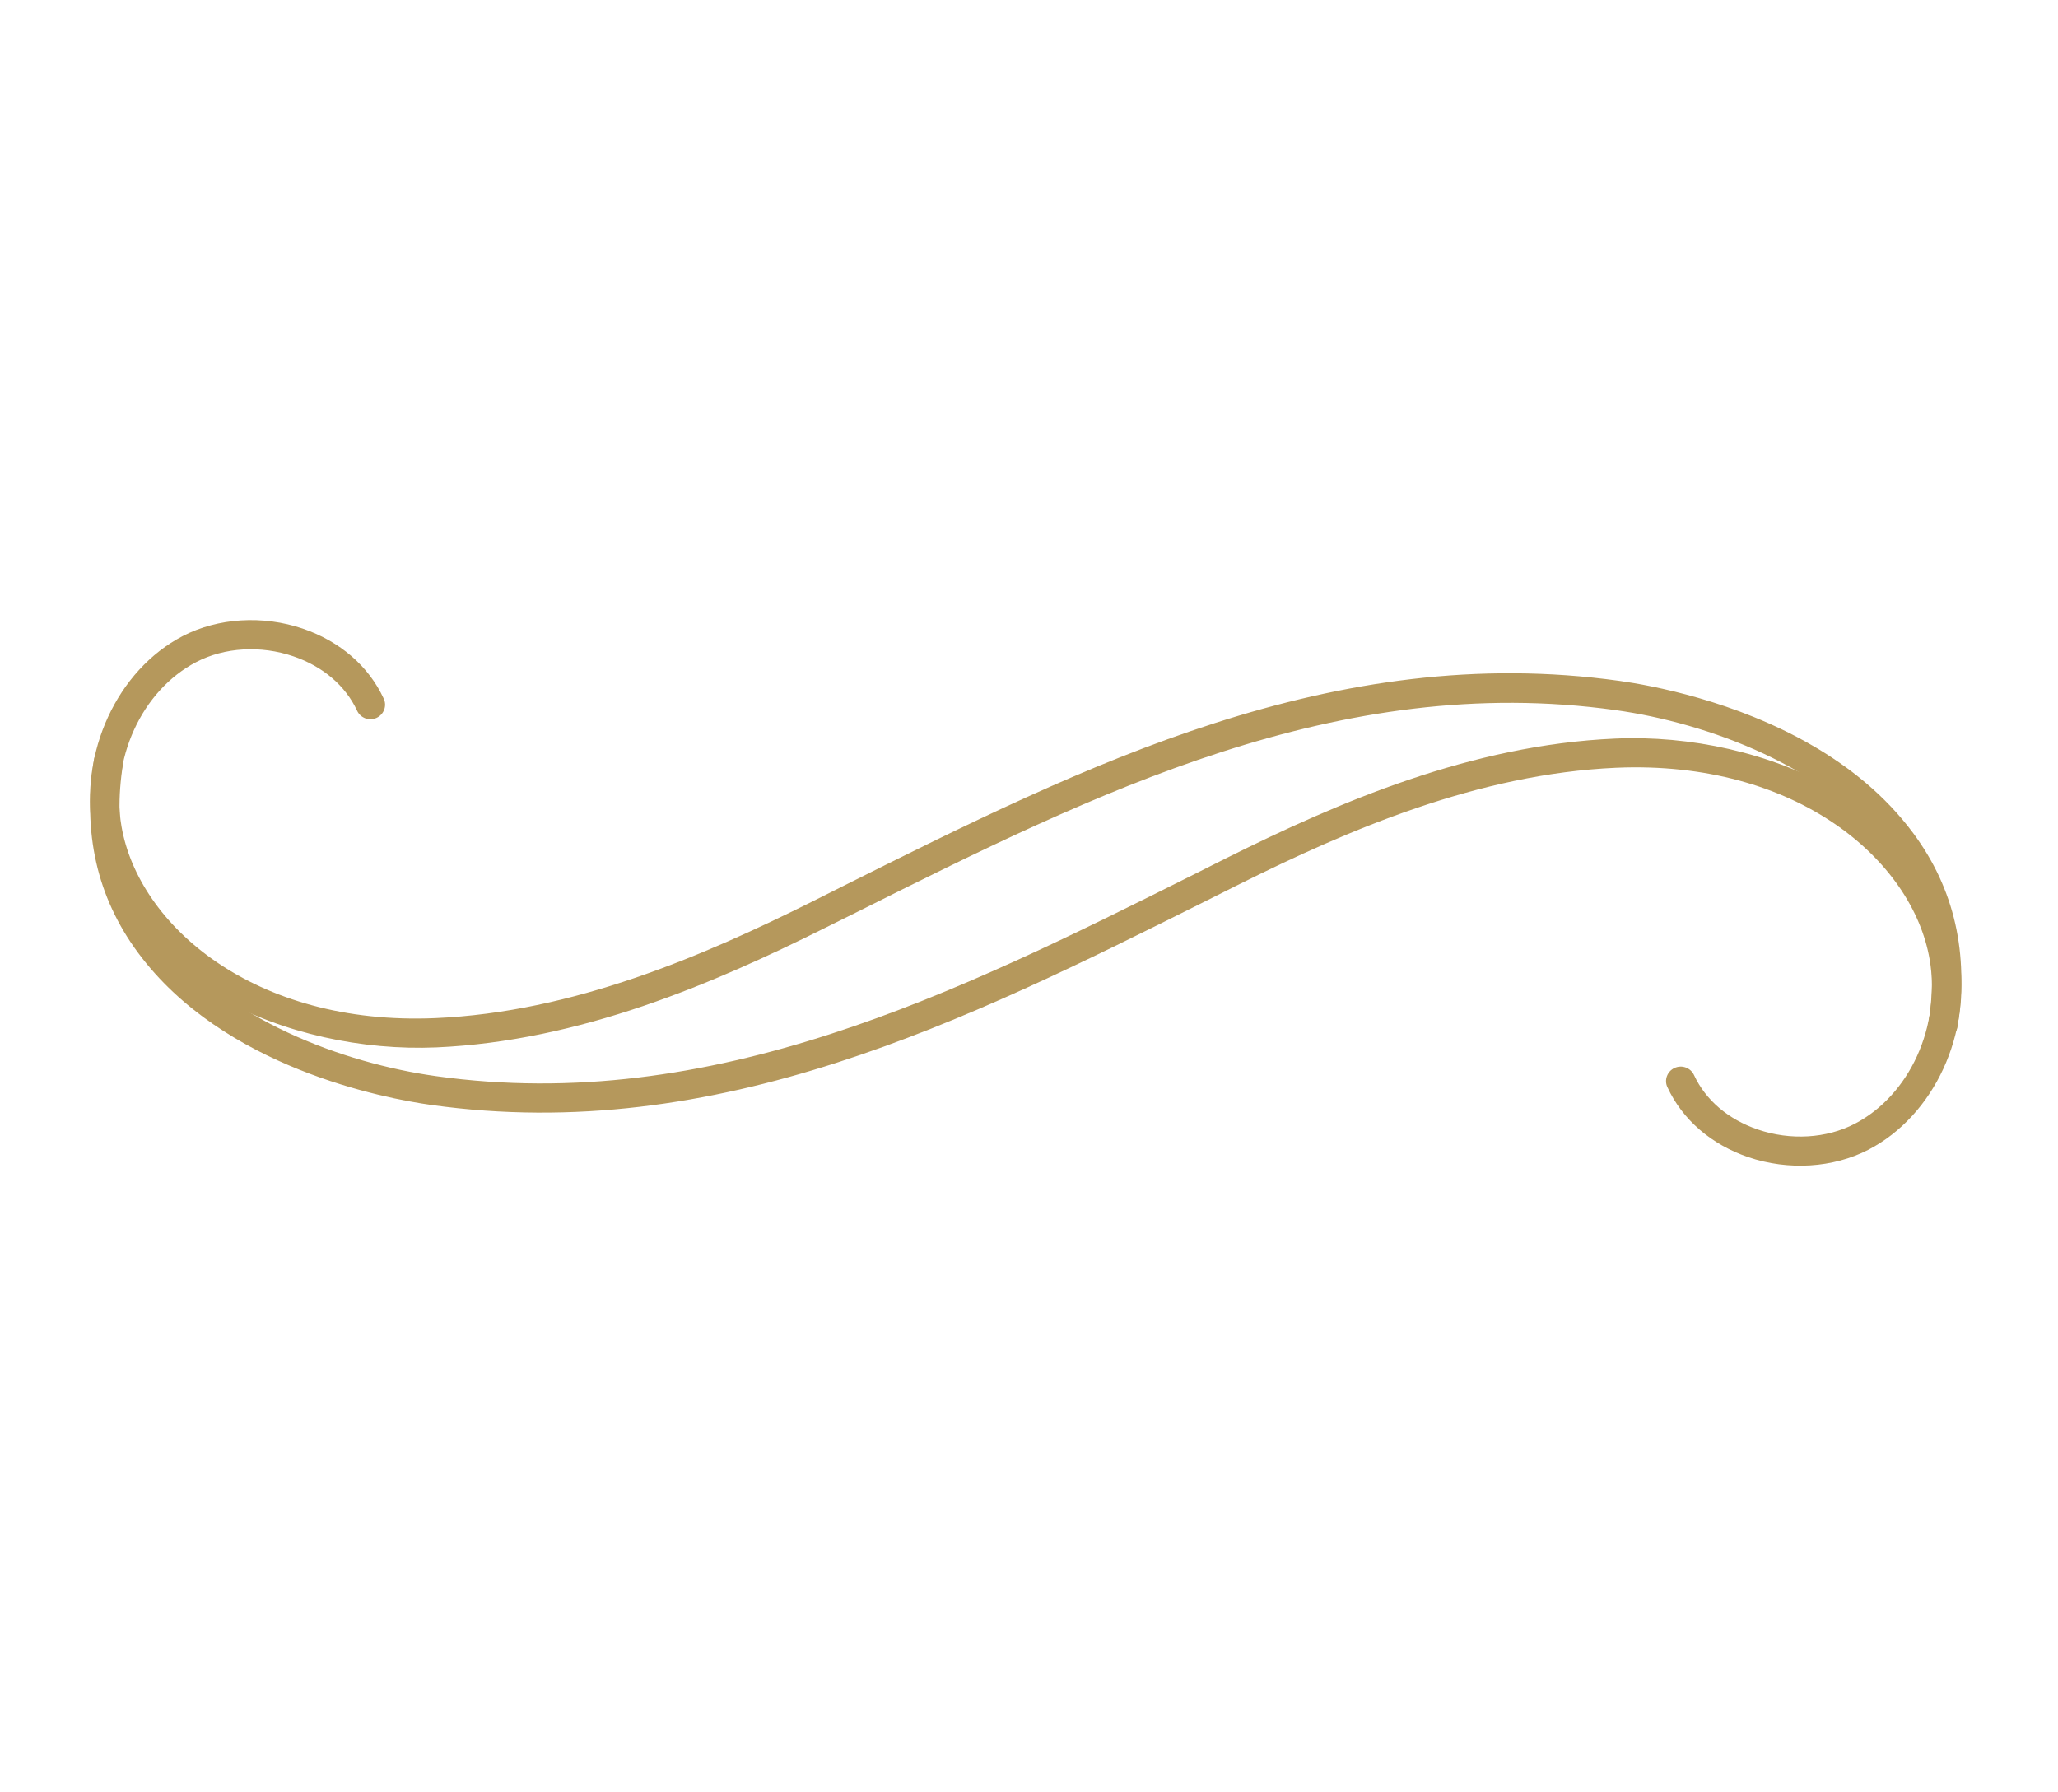 <svg width="93" height="81" viewBox="0 0 93 81" fill="none" xmlns="http://www.w3.org/2000/svg">
<g clip-path="url(#clip0_2176_567)">
<path d="M82.961 35.709C80.028 34.015 76.37 33.227 72.982 33.379C66.486 33.661 60.474 36.259 55.44 38.77L53.949 39.519C43.268 44.859 32.217 50.384 19.695 48.632C15.549 48.052 10.113 46.074 7.306 42.274C5.673 40.058 5.086 37.459 5.559 34.524C5.616 34.16 5.372 33.825 5.008 33.768C4.644 33.71 4.309 33.955 4.251 34.319C3.718 37.606 4.383 40.546 6.236 43.052C10.077 48.253 17.362 49.638 19.502 49.937C32.44 51.744 43.666 46.128 54.53 40.699L56.021 39.951C60.925 37.507 66.786 34.975 73.026 34.697C81.214 34.343 86.436 38.896 87.2 43.36C87.718 46.378 86.294 49.497 83.818 50.786C82.538 51.452 80.904 51.548 79.433 51.045C78.097 50.589 77.075 49.714 76.554 48.588C76.4 48.255 76.006 48.109 75.672 48.263C75.339 48.416 75.193 48.811 75.351 49.136C76.026 50.595 77.322 51.72 79.006 52.295C80.811 52.909 82.837 52.786 84.436 51.957C87.405 50.413 89.121 46.699 88.513 43.13C87.95 39.821 85.791 37.333 82.958 35.697L82.961 35.709Z" fill="#B5985C"/>
<path d="M81.875 33.676C78.4 31.669 74.637 30.974 73.195 30.772C60.269 28.961 49.031 34.581 38.167 40.01L36.676 40.758C31.773 43.202 25.907 45.742 19.671 46.011C11.483 46.365 6.261 41.812 5.49 37.345C4.971 34.327 6.395 31.208 8.871 29.918C10.152 29.252 11.785 29.157 13.256 29.66C14.592 30.115 15.614 30.991 16.136 32.116C16.289 32.45 16.684 32.596 17.017 32.442C17.35 32.288 17.496 31.894 17.338 31.568C16.663 30.109 15.367 28.985 13.683 28.409C11.879 27.795 9.852 27.919 8.254 28.747C5.297 30.288 3.58 34.002 4.188 37.571C5.345 44.298 13.052 47.617 19.722 47.334C26.212 47.048 32.231 44.454 37.265 41.943L38.764 41.199C49.444 35.858 60.491 30.342 73.013 32.093C77.159 32.674 82.595 34.651 85.402 38.451C87.035 40.667 87.621 43.266 87.149 46.201C87.092 46.565 87.336 46.9 87.7 46.958C88.064 47.015 88.399 46.77 88.456 46.406C88.986 43.107 88.321 40.167 86.461 37.657C85.196 35.95 83.571 34.655 81.868 33.672L81.875 33.676Z" fill="#B5985C"/>
</g>
<defs>
<clipPath id="clip0_2176_567">
<rect width="79.857" height="47.094" fill="white" transform="matrix(0.866 0.5 0.5 -0.866 0 40.785)"/>
</clipPath>
</defs>
</svg>
